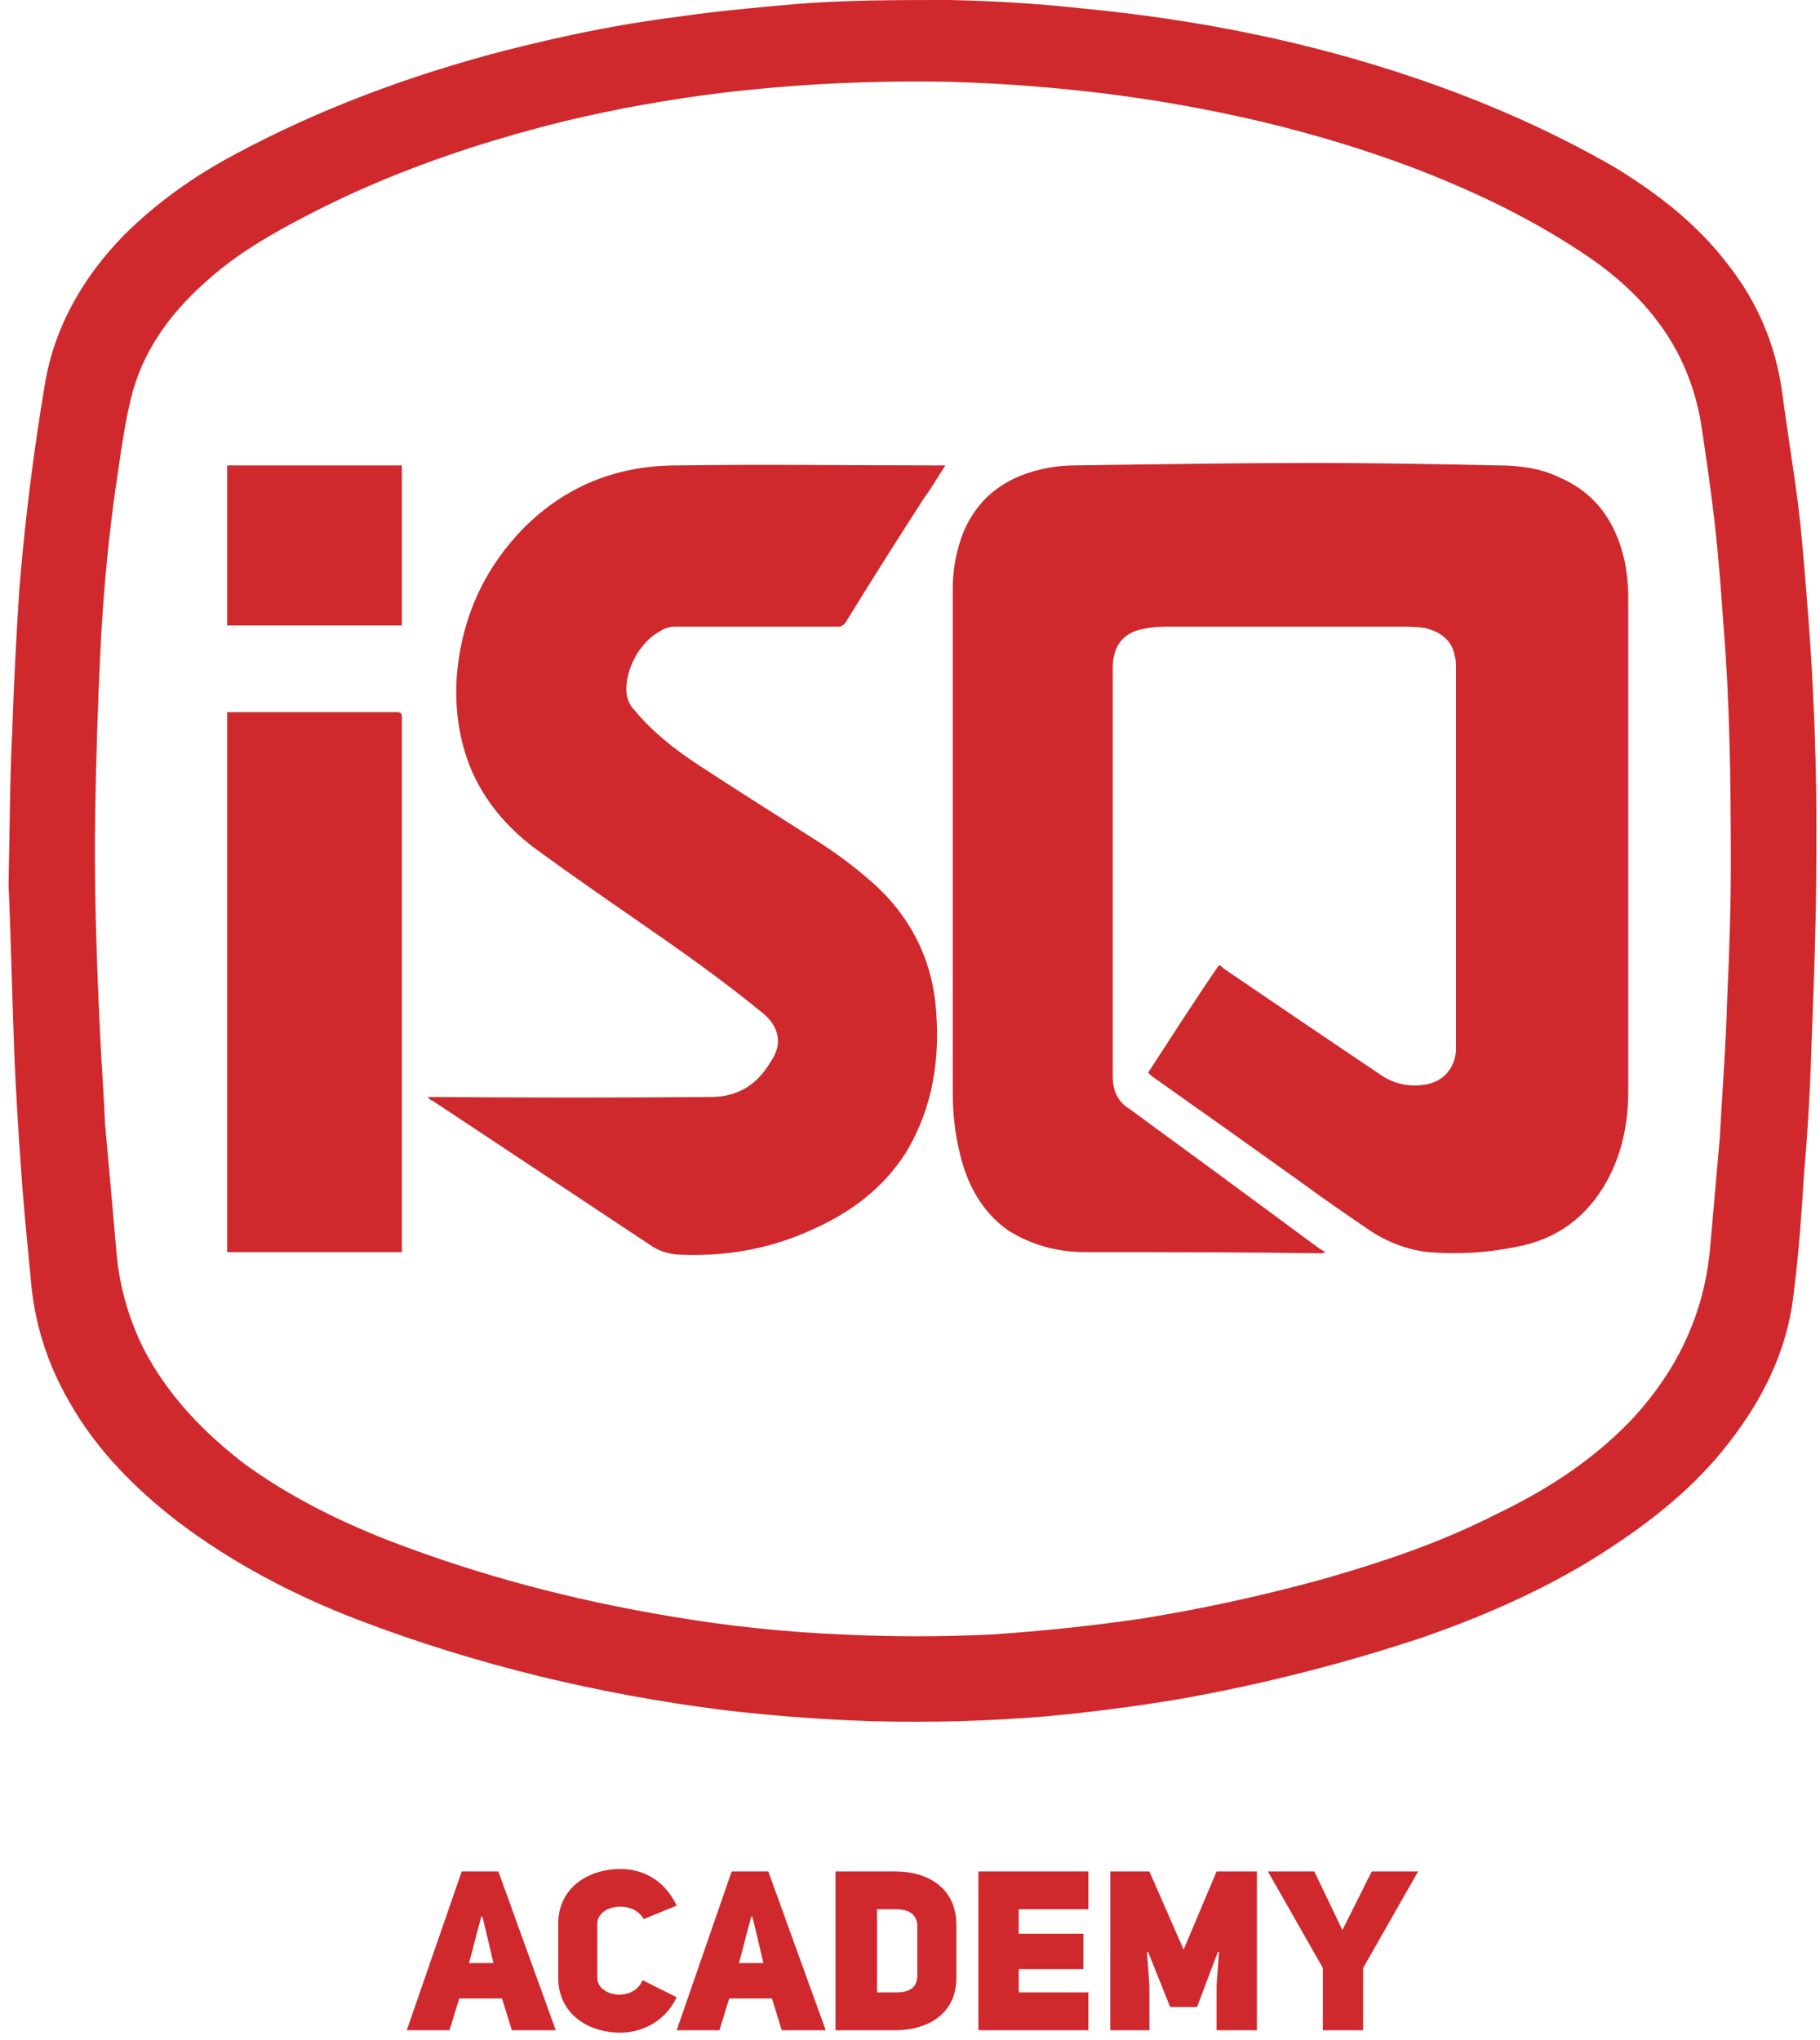<svg version="1.2" xmlns="http://www.w3.org/2000/svg" viewBox="0 0 149 167" width="149" height="167"><style>.a{fill:#cf292d}</style><path fill-rule="evenodd" class="a" d="m0.7 72.4c0.1-4.5 0.1-8.5 0.3-12.5q0.2-5.9 0.6-11.9 0.7-8.4 2.1-16.7c0.8-4.6 3.1-8.6 6.4-12 2.7-2.7 5.8-4.9 9.2-6.7 6.9-3.7 14.2-6.4 21.8-8.4 4.7-1.2 9.4-2.2 14.2-2.8 3.4-0.5 6.8-0.8 10.2-1.1 4-0.3 8.1-0.3 12.1-0.3q5.6 0.1 11.1 0.7c9.3 0.9 18.4 2.7 27.2 5.7 5.6 1.9 11.1 4.3 16.3 7.3 3.6 2.2 6.8 4.7 9.3 8q3.6 4.6 4.4 10.4c0.4 3 0.9 6.1 1.3 9.1 0.3 2.5 0.5 5 0.7 7.5q0.9 10.7 0.8 21.4c0 5.2-0.2 10.4-0.4 15.6-0.1 3.4-0.3 6.9-0.6 10.3-0.2 3.1-0.4 6.3-0.8 9.4-0.4 4.5-2.2 8.5-4.9 12.1-2.7 3.7-6.2 6.6-10 9.1-4.8 3.2-10 5.5-15.4 7.4q-9.9 3.3-20.1 5.1-5.4 0.9-10.8 1.4-7.2 0.6-14.4 0.4-6-0.2-12-0.9c-10.3-1.3-20.3-3.7-30-7.4-5.2-2-10.2-4.6-14.7-8-3.5-2.7-6.7-5.9-8.9-9.8q-2.8-4.8-3.2-10.3c-0.3-3.1-0.6-6.1-0.8-9.1q-0.3-4.2-0.5-8.4c-0.2-5-0.3-10.1-0.5-14.6zm141-1.3c0-7.6-0.1-13.8-0.6-19.9-0.2-2.8-0.4-5.5-0.7-8.2-0.3-2.7-0.7-5.4-1.1-8.1-0.5-3.2-1.7-6.1-3.6-8.6-1.8-2.4-4.1-4.3-6.6-5.9-4.3-2.8-8.8-4.9-13.5-6.7-8-3-16.3-4.9-24.8-6q-6.4-0.8-12.9-1-9.5-0.2-18.8 0.9-6.5 0.8-12.8 2.3c-7.3 1.8-14.3 4.2-20.9 7.6-3.1 1.6-6.1 3.3-8.7 5.7-2.9 2.6-5.1 5.7-6 9.5-0.6 2.5-0.9 5.1-1.3 7.7q-0.9 6.6-1.2 13.3-0.3 6.3-0.4 12.7c-0.1 6.1 0.1 12.2 0.4 18.3 0.1 2.4 0.3 4.8 0.4 7.3 0.3 3.3 0.6 6.7 0.9 10.1q0.3 4.4 2.3 8.4c2 3.8 4.9 6.8 8.3 9.4 3.6 2.6 7.6 4.6 11.7 6.2 7.5 2.9 15.2 4.9 23 6.2q7 1.2 14.1 1.5 6.1 0.3 12.3 0 6.1-0.4 12.3-1.3 7.4-1.2 14.7-3.2c4.9-1.4 9.7-3 14.2-5.3 4-1.9 7.8-4.3 11-7.6 3.8-4 6.1-8.7 6.6-14.2q0.4-4.5 0.8-9.1c0.2-3.8 0.5-7.5 0.6-11.3 0.2-4.1 0.3-8.1 0.3-10.7z"/><path class="a" d="m94 87.8c1.9-2.9 3.8-5.9 5.8-8.8q0.2 0.1 0.4 0.3 6.3 4.3 12.7 8.6c1.1 0.8 2.4 1.1 3.7 0.9 1.5-0.2 2.5-1.3 2.6-2.8q0-0.4 0-0.8 0-15.2 0-30.5c0-0.3 0-0.7-0.1-1-0.2-1.2-1.1-2-2.5-2.3q-0.8-0.1-1.7-0.1-9.7 0-19.4 0-1 0-2 0.2-2.3 0.5-2.4 3 0 1.6 0 3.2 0 12.7 0 25.3c0 1.7 0 3.4 0 5.1 0 1.2 0.4 2.1 1.4 2.7q7.8 5.7 15.5 11.4c0.2 0.1 0.3 0.2 0.5 0.3-0.2 0.1-0.3 0.1-0.3 0.1-6.5-0.1-13-0.1-19.4-0.1-2.3 0-4.4-0.6-6.3-1.8-2.1-1.5-3.3-3.7-3.9-6.2-0.4-1.6-0.6-3.3-0.6-5q0-20.6 0-41.3c0-1.6 0.3-3.2 0.9-4.7 1.3-3 3.7-4.6 6.9-5.2q1.1-0.2 2.2-0.2c6.7-0.1 13.4-0.2 20-0.2 4.9 0 9.7 0.1 14.6 0.2 1.7 0 3.5 0.2 5.1 1 3 1.3 4.6 3.7 5.3 6.8q0.3 1.5 0.3 3 0 20.2 0 40.5c0 2.5-0.5 5-1.7 7.2q-2.5 4.6-7.6 5.5-3.5 0.7-7.1 0.4c-1.7-0.2-3.3-0.8-4.8-1.8-1.9-1.3-3.8-2.6-5.7-4q-6-4.3-12.1-8.6-0.1-0.1-0.3-0.3z"/><path class="a" d="m77.4 38.1c-0.6 0.9-1.1 1.8-1.7 2.6q-3.3 5.1-6.5 10.3c-0.2 0.2-0.3 0.3-0.6 0.3q-6.6 0-13.3 0c-0.4 0-0.9 0.1-1.3 0.4-1.7 0.9-2.9 3.3-2.7 5.1q0.1 0.8 0.7 1.4c1.5 1.8 3.3 3.2 5.3 4.5 2.9 1.9 5.9 3.8 8.9 5.7 1.6 1 3.2 2.1 4.7 3.4 3.3 2.7 5.3 6.3 5.7 10.5 0.4 4.3-0.2 8.3-2.4 12-1.9 3-4.6 5-7.8 6.4-3.5 1.6-7.2 2.2-11 2-0.8-0.1-1.5-0.3-2.2-0.8q-8.9-5.9-17.8-11.8c-0.1 0-0.2-0.1-0.4-0.3 0.3 0 0.4 0 0.6 0q11.3 0.1 22.6 0c2.2 0 3.8-1 4.9-2.9 1-1.4 0.7-2.9-0.7-4-3.4-2.8-7-5.3-10.6-7.8-2.6-1.8-5.2-3.6-7.8-5.5-2.2-1.6-4-3.6-5.2-6.1-1.2-2.6-1.6-5.4-1.4-8.2q0.6-7.1 5.5-12.1c3.4-3.4 7.6-5.1 12.5-5.1 7.2-0.1 14.4 0 21.6 0 0.1 0 0.2 0 0.4 0z"/><path class="a" d="m32.9 102.5c-4.8 0-9.5 0-14.3 0 0-14.7 0-29.4 0-44.2q0.2 0 0.4 0 6.7 0 13.5 0c0.3 0 0.4 0.1 0.4 0.4q0 21.7 0 43.4 0 0.1 0 0.4z"/><path class="a" d="m18.6 38.1c4.8 0 9.5 0 14.3 0 0 4.4 0 8.7 0 13.1q-7.1 0-14.3 0 0-6.5 0-13.1z"/><path fill-rule="evenodd" class="a" d="m45.5 166.2h-3.6l-0.8-2.6h-3.5l-0.8 2.6h-3.5l4.5-13h3zm-5.1-5.5l-0.9-3.8h-0.1l-1 3.8z"/><path class="a" d="m55.4 163.5c-1 2.1-3 2.9-4.6 2.9-2.6 0-5.1-1.5-5.1-4.5v-4.4c0-3 2.5-4.5 5.1-4.5 1.6 0 3.5 0.7 4.6 3l-2.7 1.1c-0.9-1.6-3.8-1.2-3.8 0.4v4.4c0 1.6 3 2 3.7 0.2z"/><path fill-rule="evenodd" class="a" d="m67.6 166.2h-3.6l-0.8-2.6h-3.5l-0.8 2.6h-3.5l4.5-13h3zm-5.1-5.5l-0.9-3.8h-0.1l-1 3.8z"/><path fill-rule="evenodd" class="a" d="m73.3 153.2c2.6 0 5 1.3 5 4.4v4.3c0 3-2.4 4.3-5 4.3h-4.9v-13zm0.1 9.9c1.2 0 1.7-0.5 1.7-1.4v-4c0-0.9-0.6-1.4-1.7-1.4h-1.6v6.8z"/><path class="a" d="m83.4 158.3h5.3v2.9h-5.3v1.9h5.7v3.1h-9v-13h9v3.1h-5.7z"/><path class="a" d="m90.9 153.2h3.2l2.8 6.4 2.7-6.4h3.3v13h-3.3v-3.7l0.2-2.7h-0.1l-1.7 4.5h-2.2l-1.8-4.5h-0.1l0.2 2.7v3.7h-3.2z"/><path class="a" d="m108.3 166.2v-5.1l-4.5-7.9h3.8l2.3 4.8 2.4-4.8h3.8l-4.5 7.9v5.1z"/></svg>